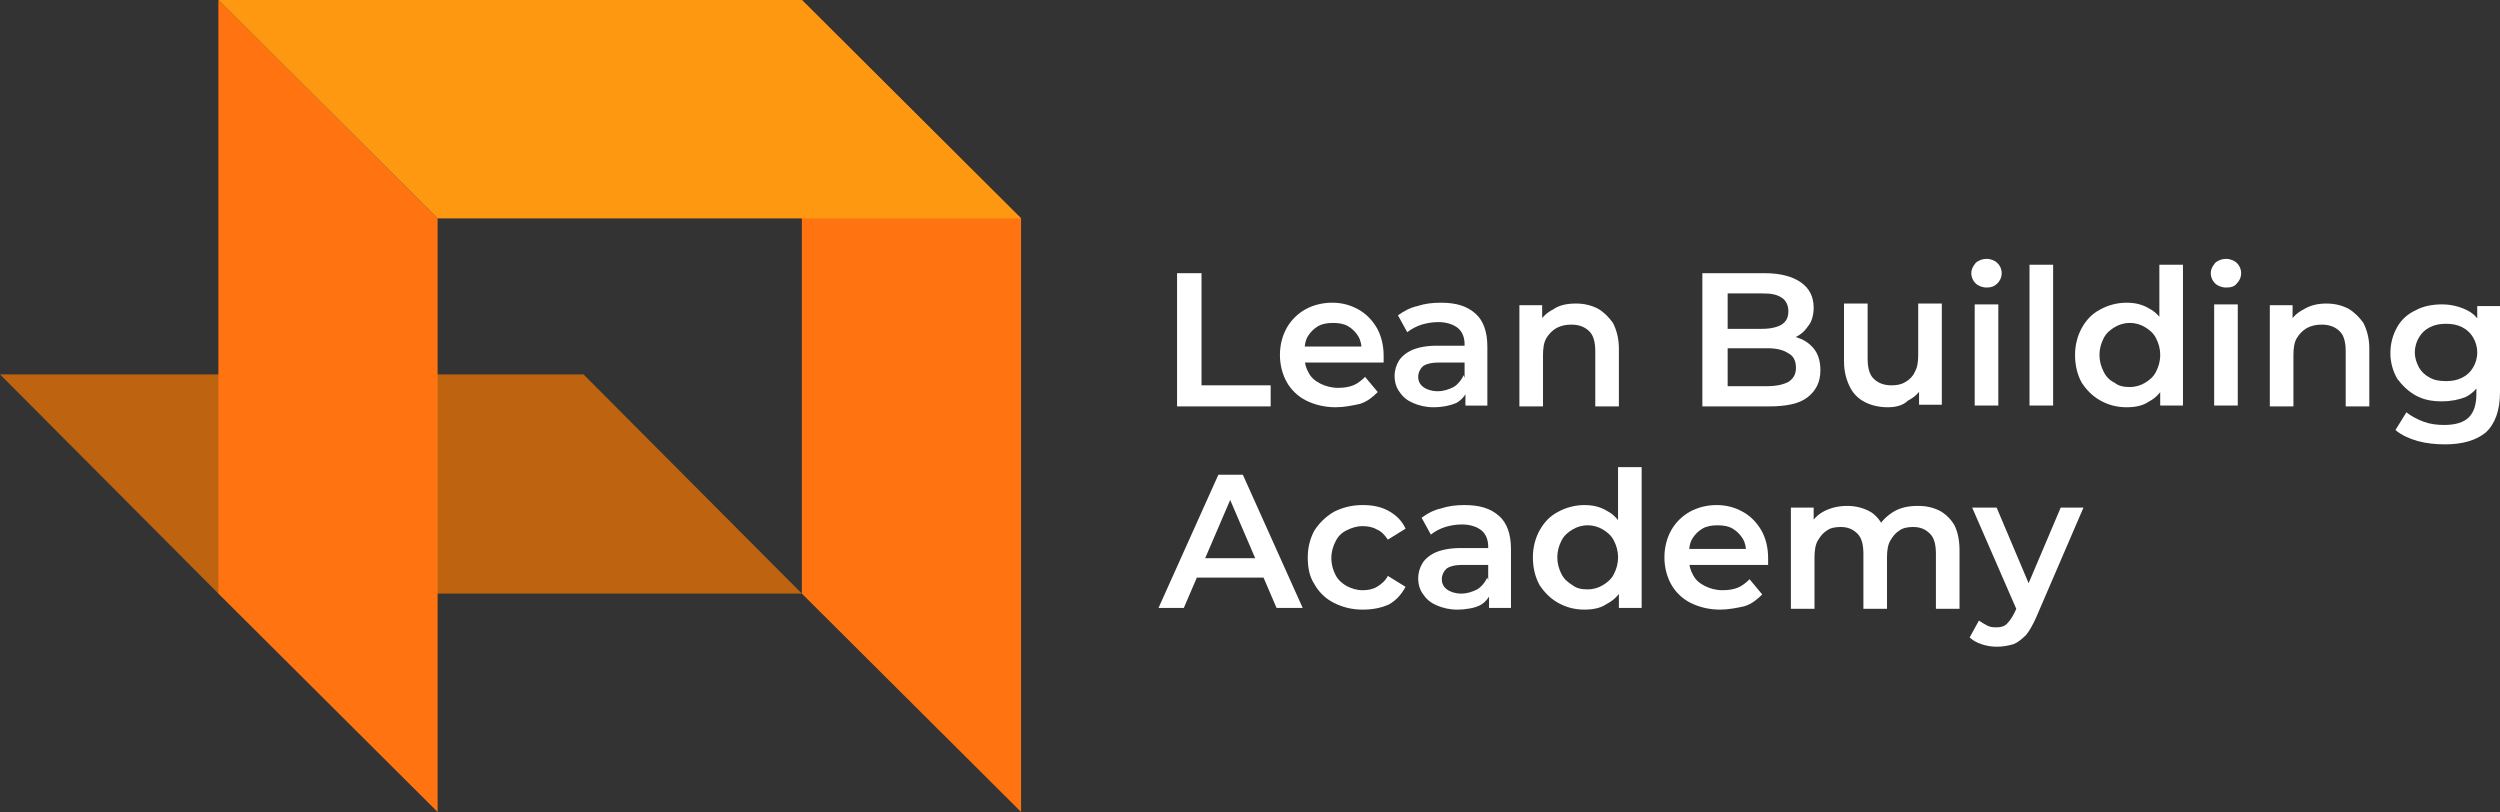 <svg xmlns="http://www.w3.org/2000/svg" xmlns:xlink="http://www.w3.org/1999/xlink" id="OBJECT" x="0px" y="0px" viewBox="0 0 296.5 96.3" style="enable-background:new 0 0 296.5 96.3;" xml:space="preserve"><rect x="0" y="0" width="296.5" height="96.3" fill="#333333" stroke="none"/> <style type="text/css"> .st0{fill:#BE6411;} .st1{fill:#FF7411;} .st2{fill:#FF9811;} .st3{fill:#FFFFFF;} </style> <g> <g> <polygon class="st0" points="0,44.4 25.9,70.4 95.1,70.4 69.2,44.4 "></polygon> <polygon class="st1" points="51.9,25.9 25.9,0 25.9,70.4 51.9,96.3 51.9,70.4 "></polygon> <polygon class="st1" points="121.1,25.9 95.1,0 95.1,70.4 121.1,96.3 121.1,70.4 "></polygon> <polygon class="st2" points="25.9,0 51.9,25.9 121.1,25.9 95.1,0 "></polygon> </g> <g> <path class="st3" d="M139.6,48.1V32.4h2.9v13.3h8.2v2.5H139.6z"></path> <path class="st3" d="M158.4,48.3c-1.3,0-2.5-0.3-3.5-0.8c-1-0.5-1.8-1.3-2.3-2.2c-0.5-0.9-0.8-2-0.8-3.2s0.3-2.3,0.8-3.2 c0.5-0.9,1.3-1.7,2.2-2.2c0.9-0.5,2-0.8,3.2-0.8c1.2,0,2.2,0.3,3.1,0.8c0.9,0.5,1.6,1.2,2.2,2.2c0.5,0.9,0.8,2,0.8,3.3 c0,0.1,0,0.2,0,0.4c0,0.2,0,0.3,0,0.4h-10v-1.9h8.5l-1.1,0.6c0-0.7-0.1-1.3-0.4-1.8c-0.3-0.5-0.7-0.9-1.2-1.2 c-0.5-0.3-1.1-0.4-1.8-0.4c-0.7,0-1.3,0.1-1.8,0.4c-0.5,0.3-0.9,0.7-1.2,1.2c-0.3,0.5-0.4,1.2-0.4,1.9v0.5c0,0.7,0.2,1.4,0.5,1.9 c0.3,0.6,0.8,1,1.4,1.3c0.6,0.3,1.3,0.5,2.1,0.5c0.7,0,1.3-0.1,1.8-0.3c0.5-0.2,1-0.6,1.4-1l1.5,1.8c-0.6,0.6-1.2,1.1-2.1,1.4 C160.4,48.1,159.4,48.3,158.4,48.3z"></path> <path class="st3" d="M170,48.3c-0.9,0-1.7-0.2-2.4-0.5s-1.2-0.7-1.6-1.3c-0.4-0.5-0.6-1.2-0.6-1.9c0-0.7,0.2-1.3,0.5-1.8 c0.3-0.5,0.9-1,1.6-1.3c0.7-0.3,1.7-0.5,2.9-0.5h3.5V43h-3.3c-0.9,0-1.6,0.2-1.9,0.5c-0.3,0.3-0.5,0.7-0.5,1.2 c0,0.5,0.2,0.9,0.6,1.2c0.4,0.3,1,0.5,1.7,0.5c0.7,0,1.3-0.2,1.9-0.5c0.5-0.3,0.9-0.8,1.2-1.4l0.5,1.7c-0.3,0.7-0.8,1.3-1.4,1.6 C172,48.1,171.1,48.3,170,48.3z M173.8,48.1v-2.5l-0.1-0.5v-4.3c0-0.8-0.3-1.5-0.8-1.9s-1.3-0.7-2.3-0.7c-0.7,0-1.3,0.1-2,0.3 c-0.6,0.2-1.2,0.5-1.7,0.9l-1.1-2c0.7-0.5,1.4-0.9,2.3-1.1c0.9-0.3,1.8-0.4,2.8-0.4c1.8,0,3.1,0.4,4.1,1.3 c0.9,0.8,1.4,2.1,1.4,3.9v7H173.8z"></path> <path class="st3" d="M186.9,36c1,0,1.8,0.2,2.6,0.6c0.7,0.4,1.3,1,1.8,1.7c0.4,0.8,0.7,1.8,0.7,3v6.9h-2.8v-6.5 c0-1.1-0.2-1.9-0.7-2.4c-0.5-0.5-1.2-0.8-2.1-0.8c-0.7,0-1.2,0.1-1.8,0.4c-0.5,0.3-0.9,0.7-1.2,1.2c-0.3,0.5-0.4,1.2-0.4,2v6.1 h-2.8v-12h2.7v3.3l-0.5-1c0.4-0.8,1-1.4,1.8-1.8C184.9,36.2,185.8,36,186.9,36z"></path> <path class="st3" d="M201.9,48.1V32.4h7.4c1.9,0,3.3,0.4,4.3,1.1s1.5,1.7,1.5,3c0,0.8-0.2,1.6-0.6,2.1c-0.4,0.6-0.9,1.1-1.6,1.4 c-0.7,0.3-1.4,0.5-2.1,0.5l0.4-0.8c0.9,0,1.7,0.2,2.4,0.5c0.7,0.3,1.3,0.8,1.7,1.4s0.6,1.4,0.6,2.3c0,1.4-0.5,2.4-1.5,3.2 c-1,0.8-2.6,1.1-4.6,1.1H201.9z M204.9,45.8h4.7c1.1,0,1.9-0.2,2.5-0.5c0.6-0.4,0.9-0.9,0.9-1.7c0-0.8-0.3-1.4-0.9-1.7 c-0.6-0.4-1.4-0.6-2.5-0.6h-5V39h4.4c1,0,1.8-0.2,2.3-0.5c0.6-0.4,0.8-0.9,0.8-1.6c0-0.7-0.3-1.3-0.8-1.6 c-0.6-0.4-1.3-0.5-2.3-0.5h-4.1V45.8z"></path> <path class="st3" d="M223.9,48.3c-1,0-1.9-0.2-2.7-0.6c-0.8-0.4-1.4-1-1.8-1.8c-0.4-0.8-0.7-1.8-0.7-3v-6.9h2.8v6.5 c0,1.1,0.2,1.9,0.7,2.4c0.5,0.5,1.2,0.8,2.1,0.8c0.7,0,1.2-0.1,1.7-0.4c0.5-0.3,0.9-0.7,1.1-1.2c0.3-0.5,0.4-1.2,0.4-2v-6.1h2.8 v12h-2.7v-3.3l0.5,1c-0.4,0.8-1,1.4-1.8,1.8C225.7,48.1,224.8,48.3,223.9,48.3z"></path> <path class="st3" d="M235.6,34.1c-0.5,0-1-0.2-1.3-0.5c-0.3-0.3-0.5-0.7-0.5-1.2c0-0.5,0.2-0.8,0.5-1.2c0.3-0.3,0.8-0.5,1.3-0.5 c0.5,0,1,0.2,1.3,0.5c0.3,0.3,0.5,0.7,0.5,1.2c0,0.5-0.2,0.9-0.5,1.2C236.5,34,236.1,34.1,235.6,34.1z M234.2,48.1v-12h2.8v12 H234.2z"></path> <path class="st3" d="M240.7,48.1V31.4h2.8v16.7H240.7z"></path> <path class="st3" d="M252.2,48.3c-1.2,0-2.2-0.3-3.1-0.8c-0.9-0.5-1.6-1.2-2.2-2.1c-0.5-0.9-0.8-2-0.8-3.3c0-1.2,0.3-2.3,0.8-3.2 c0.5-0.9,1.2-1.7,2.2-2.2c0.9-0.5,2-0.8,3.1-0.8c1,0,1.9,0.2,2.7,0.7c0.8,0.4,1.4,1.1,1.9,2c0.5,0.9,0.7,2.1,0.7,3.5 c0,1.4-0.2,2.6-0.7,3.5c-0.5,0.9-1.1,1.6-1.9,2C254.2,48.1,253.3,48.3,252.2,48.3z M252.6,45.9c0.7,0,1.3-0.2,1.8-0.5 c0.5-0.3,1-0.7,1.3-1.3c0.3-0.6,0.5-1.2,0.5-2c0-0.8-0.2-1.4-0.5-2c-0.3-0.6-0.8-1-1.3-1.3c-0.5-0.3-1.1-0.5-1.8-0.5 c-0.7,0-1.3,0.2-1.8,0.5c-0.5,0.3-1,0.7-1.3,1.3c-0.3,0.6-0.5,1.2-0.5,2c0,0.8,0.2,1.4,0.5,2c0.3,0.6,0.7,1,1.3,1.3 C251.3,45.8,251.9,45.9,252.6,45.9z M256.2,48.1v-2.8l0.1-3.2l-0.2-3.2v-7.5h2.8v16.7H256.2z"></path> <path class="st3" d="M264,34.1c-0.5,0-1-0.2-1.3-0.5c-0.3-0.3-0.5-0.7-0.5-1.2c0-0.5,0.2-0.8,0.5-1.2c0.3-0.3,0.8-0.5,1.3-0.5 s1,0.2,1.3,0.5c0.3,0.3,0.5,0.7,0.5,1.2c0,0.5-0.2,0.9-0.5,1.2C265,34,264.6,34.1,264,34.1z M262.6,48.1v-12h2.8v12H262.6z"></path> <path class="st3" d="M275.9,36c1,0,1.8,0.2,2.6,0.6c0.7,0.4,1.3,1,1.8,1.7c0.4,0.8,0.7,1.8,0.7,3v6.9h-2.8v-6.5 c0-1.1-0.2-1.9-0.7-2.4c-0.5-0.5-1.2-0.8-2.1-0.8c-0.7,0-1.2,0.1-1.8,0.4c-0.5,0.3-0.9,0.7-1.2,1.2c-0.3,0.5-0.4,1.2-0.4,2v6.1 h-2.8v-12h2.7v3.3l-0.5-1c0.4-0.8,1-1.4,1.8-1.8C274,36.2,274.9,36,275.9,36z"></path> <path class="st3" d="M289.6,47.6c-1.2,0-2.2-0.2-3.1-0.7c-0.9-0.5-1.6-1.2-2.2-2c-0.5-0.9-0.8-1.9-0.8-3c0-1.2,0.3-2.2,0.8-3.1 c0.5-0.9,1.3-1.6,2.2-2c0.9-0.5,2-0.7,3.1-0.7c1,0,1.9,0.2,2.8,0.6s1.5,1,1.9,1.9c0.5,0.9,0.7,2,0.7,3.3c0,1.3-0.2,2.4-0.7,3.3 c-0.5,0.9-1.1,1.5-1.9,1.9C291.6,47.4,290.7,47.6,289.6,47.6z M290,52.7c-1.1,0-2.2-0.1-3.3-0.4c-1-0.3-1.9-0.7-2.6-1.3l1.3-2.1 c0.5,0.4,1.2,0.8,2,1.1c0.8,0.3,1.6,0.4,2.5,0.4c1.3,0,2.3-0.3,2.9-0.9c0.6-0.6,0.9-1.5,0.9-2.8v-2.1l0.2-2.7l-0.1-2.7v-2.9h2.7 v10.2c0,2.2-0.6,3.8-1.7,4.8C293.7,52.2,292.1,52.7,290,52.7z M290.1,45.2c0.7,0,1.3-0.1,1.9-0.4c0.6-0.3,1-0.7,1.3-1.2 c0.3-0.5,0.5-1.1,0.5-1.8c0-0.7-0.2-1.3-0.5-1.8c-0.3-0.5-0.7-0.9-1.3-1.2s-1.2-0.4-1.9-0.4s-1.3,0.1-1.9,0.4 c-0.6,0.3-1,0.7-1.3,1.2c-0.3,0.5-0.5,1.1-0.5,1.8c0,0.7,0.2,1.2,0.5,1.8c0.3,0.5,0.7,0.9,1.3,1.2 C288.7,45.1,289.4,45.2,290.1,45.2z"></path> <path class="st3" d="M137.4,72.1l7.1-15.8h2.9l7.1,15.8h-3.1l-6.1-14.2h1.2l-6.1,14.2H137.4z M140.7,68.5l0.8-2.3h8.5l0.8,2.3 H140.7z"></path> <path class="st3" d="M161.6,72.3c-1.3,0-2.4-0.3-3.4-0.8c-1-0.5-1.8-1.3-2.3-2.2c-0.6-0.9-0.8-2-0.8-3.2c0-1.2,0.3-2.3,0.8-3.2 c0.6-0.9,1.3-1.6,2.3-2.2c1-0.5,2.1-0.8,3.4-0.8c1.2,0,2.2,0.2,3.1,0.7c0.9,0.5,1.6,1.2,2,2.1l-2.1,1.3c-0.4-0.6-0.8-1-1.3-1.2 c-0.5-0.3-1.1-0.4-1.7-0.4c-0.7,0-1.3,0.2-1.9,0.5c-0.6,0.3-1,0.7-1.3,1.3c-0.3,0.6-0.5,1.2-0.5,2c0,0.8,0.2,1.4,0.5,2 s0.8,1,1.3,1.3c0.6,0.3,1.2,0.5,1.9,0.5c0.6,0,1.2-0.1,1.7-0.4c0.5-0.3,1-0.7,1.3-1.3l2.1,1.3c-0.5,0.9-1.1,1.6-2,2.1 C163.8,72.1,162.8,72.3,161.6,72.3z"></path> <path class="st3" d="M172.8,72.3c-0.9,0-1.7-0.2-2.4-0.5c-0.7-0.3-1.2-0.7-1.6-1.3c-0.4-0.5-0.6-1.2-0.6-1.9 c0-0.7,0.2-1.3,0.5-1.8c0.3-0.5,0.9-1,1.6-1.3c0.7-0.3,1.7-0.5,2.9-0.5h3.5V67h-3.3c-0.9,0-1.6,0.2-1.9,0.5 c-0.3,0.3-0.5,0.7-0.5,1.2c0,0.5,0.2,0.9,0.6,1.2c0.4,0.3,1,0.5,1.7,0.5c0.7,0,1.3-0.2,1.9-0.5c0.5-0.3,0.9-0.8,1.2-1.4l0.5,1.7 c-0.3,0.7-0.8,1.3-1.4,1.6S173.9,72.3,172.8,72.3z M176.6,72.1v-2.5l-0.1-0.5v-4.3c0-0.8-0.3-1.5-0.8-1.9s-1.3-0.7-2.3-0.7 c-0.7,0-1.3,0.1-2,0.3c-0.6,0.2-1.2,0.5-1.7,0.9l-1.1-2c0.7-0.5,1.4-0.9,2.3-1.1c0.9-0.3,1.8-0.4,2.8-0.4c1.8,0,3.1,0.4,4.1,1.3 c0.9,0.8,1.4,2.1,1.4,3.9v7H176.6z"></path> <path class="st3" d="M187.9,72.3c-1.2,0-2.2-0.3-3.1-0.8c-0.9-0.5-1.6-1.2-2.2-2.1c-0.5-0.9-0.8-2-0.8-3.3c0-1.2,0.3-2.3,0.8-3.2 c0.5-0.9,1.2-1.7,2.2-2.2c0.9-0.5,2-0.8,3.1-0.8c1,0,1.9,0.2,2.7,0.7c0.8,0.4,1.4,1.1,1.9,2c0.5,0.9,0.7,2.1,0.7,3.5 c0,1.4-0.2,2.6-0.7,3.5c-0.4,0.9-1.1,1.6-1.9,2C189.9,72.1,189,72.3,187.9,72.3z M188.3,69.9c0.7,0,1.3-0.2,1.8-0.5 c0.5-0.3,1-0.7,1.3-1.3c0.3-0.6,0.5-1.2,0.5-2c0-0.8-0.2-1.4-0.5-2c-0.3-0.6-0.8-1-1.3-1.3c-0.5-0.3-1.1-0.5-1.8-0.5 s-1.3,0.2-1.8,0.5c-0.5,0.3-1,0.7-1.3,1.3c-0.3,0.6-0.5,1.2-0.5,2c0,0.8,0.2,1.4,0.5,2c0.3,0.6,0.8,1,1.3,1.3 C187,69.8,187.6,69.9,188.3,69.9z M192,72.1v-2.8l0.1-3.2l-0.2-3.2v-7.5h2.8v16.7H192z"></path> <path class="st3" d="M204,72.3c-1.3,0-2.5-0.3-3.5-0.8c-1-0.5-1.8-1.3-2.3-2.2c-0.5-0.9-0.8-2-0.8-3.2c0-1.2,0.3-2.3,0.8-3.2 s1.3-1.7,2.2-2.2c0.9-0.5,2-0.8,3.2-0.8c1.2,0,2.2,0.3,3.1,0.8c0.9,0.5,1.6,1.2,2.2,2.2c0.5,0.9,0.8,2,0.8,3.3c0,0.1,0,0.2,0,0.4 s0,0.3,0,0.4h-10v-1.9h8.5l-1.1,0.6c0-0.7-0.1-1.3-0.4-1.8c-0.3-0.5-0.7-0.9-1.2-1.2c-0.5-0.3-1.1-0.4-1.8-0.4 c-0.7,0-1.3,0.1-1.8,0.4c-0.5,0.3-0.9,0.7-1.2,1.2c-0.3,0.5-0.4,1.2-0.4,1.9v0.5c0,0.7,0.2,1.4,0.5,1.9c0.3,0.6,0.8,1,1.4,1.3 c0.6,0.3,1.3,0.5,2.1,0.5c0.7,0,1.3-0.1,1.8-0.3c0.5-0.2,1-0.6,1.4-1l1.5,1.8c-0.6,0.6-1.2,1.1-2.1,1.4 C206,72.1,205,72.3,204,72.3z"></path> <path class="st3" d="M227.5,60c1,0,1.8,0.2,2.6,0.6c0.7,0.4,1.3,1,1.7,1.7c0.4,0.8,0.6,1.8,0.6,3v6.9h-2.8v-6.5 c0-1.1-0.2-1.9-0.7-2.4c-0.5-0.5-1.1-0.8-2-0.8c-0.6,0-1.2,0.1-1.6,0.4c-0.5,0.3-0.8,0.7-1.1,1.2c-0.3,0.5-0.4,1.2-0.4,2v6.1H221 v-6.5c0-1.1-0.2-1.9-0.7-2.4c-0.5-0.5-1.1-0.8-2-0.8c-0.6,0-1.2,0.1-1.6,0.4c-0.5,0.3-0.8,0.7-1.1,1.2c-0.3,0.5-0.4,1.2-0.4,2v6.1 h-2.8v-12h2.7v3.2l-0.5-1c0.4-0.8,1-1.4,1.8-1.8c0.8-0.4,1.7-0.6,2.7-0.6c1.1,0,2.1,0.3,2.9,0.8c0.8,0.6,1.4,1.4,1.6,2.6l-1.1-0.4 c0.4-0.9,1-1.6,1.9-2.2C225.3,60.2,226.3,60,227.5,60z"></path> <path class="st3" d="M236.8,76.7c-0.6,0-1.2-0.1-1.8-0.3c-0.6-0.2-1.1-0.5-1.4-0.8l1.1-2c0.3,0.2,0.6,0.4,1,0.6 c0.4,0.2,0.7,0.2,1.1,0.2c0.5,0,0.9-0.1,1.2-0.4c0.3-0.3,0.6-0.7,0.9-1.3l0.7-1.5l0.3-0.4l4.5-10.6h2.7l-5.6,13 c-0.4,0.9-0.8,1.6-1.2,2.1c-0.5,0.5-1,0.9-1.5,1.1C238.1,76.6,237.5,76.7,236.8,76.7z M239.3,72.6l-5.4-12.4h2.9l4.4,10.4 L239.3,72.6z"></path> </g> </g> </svg>